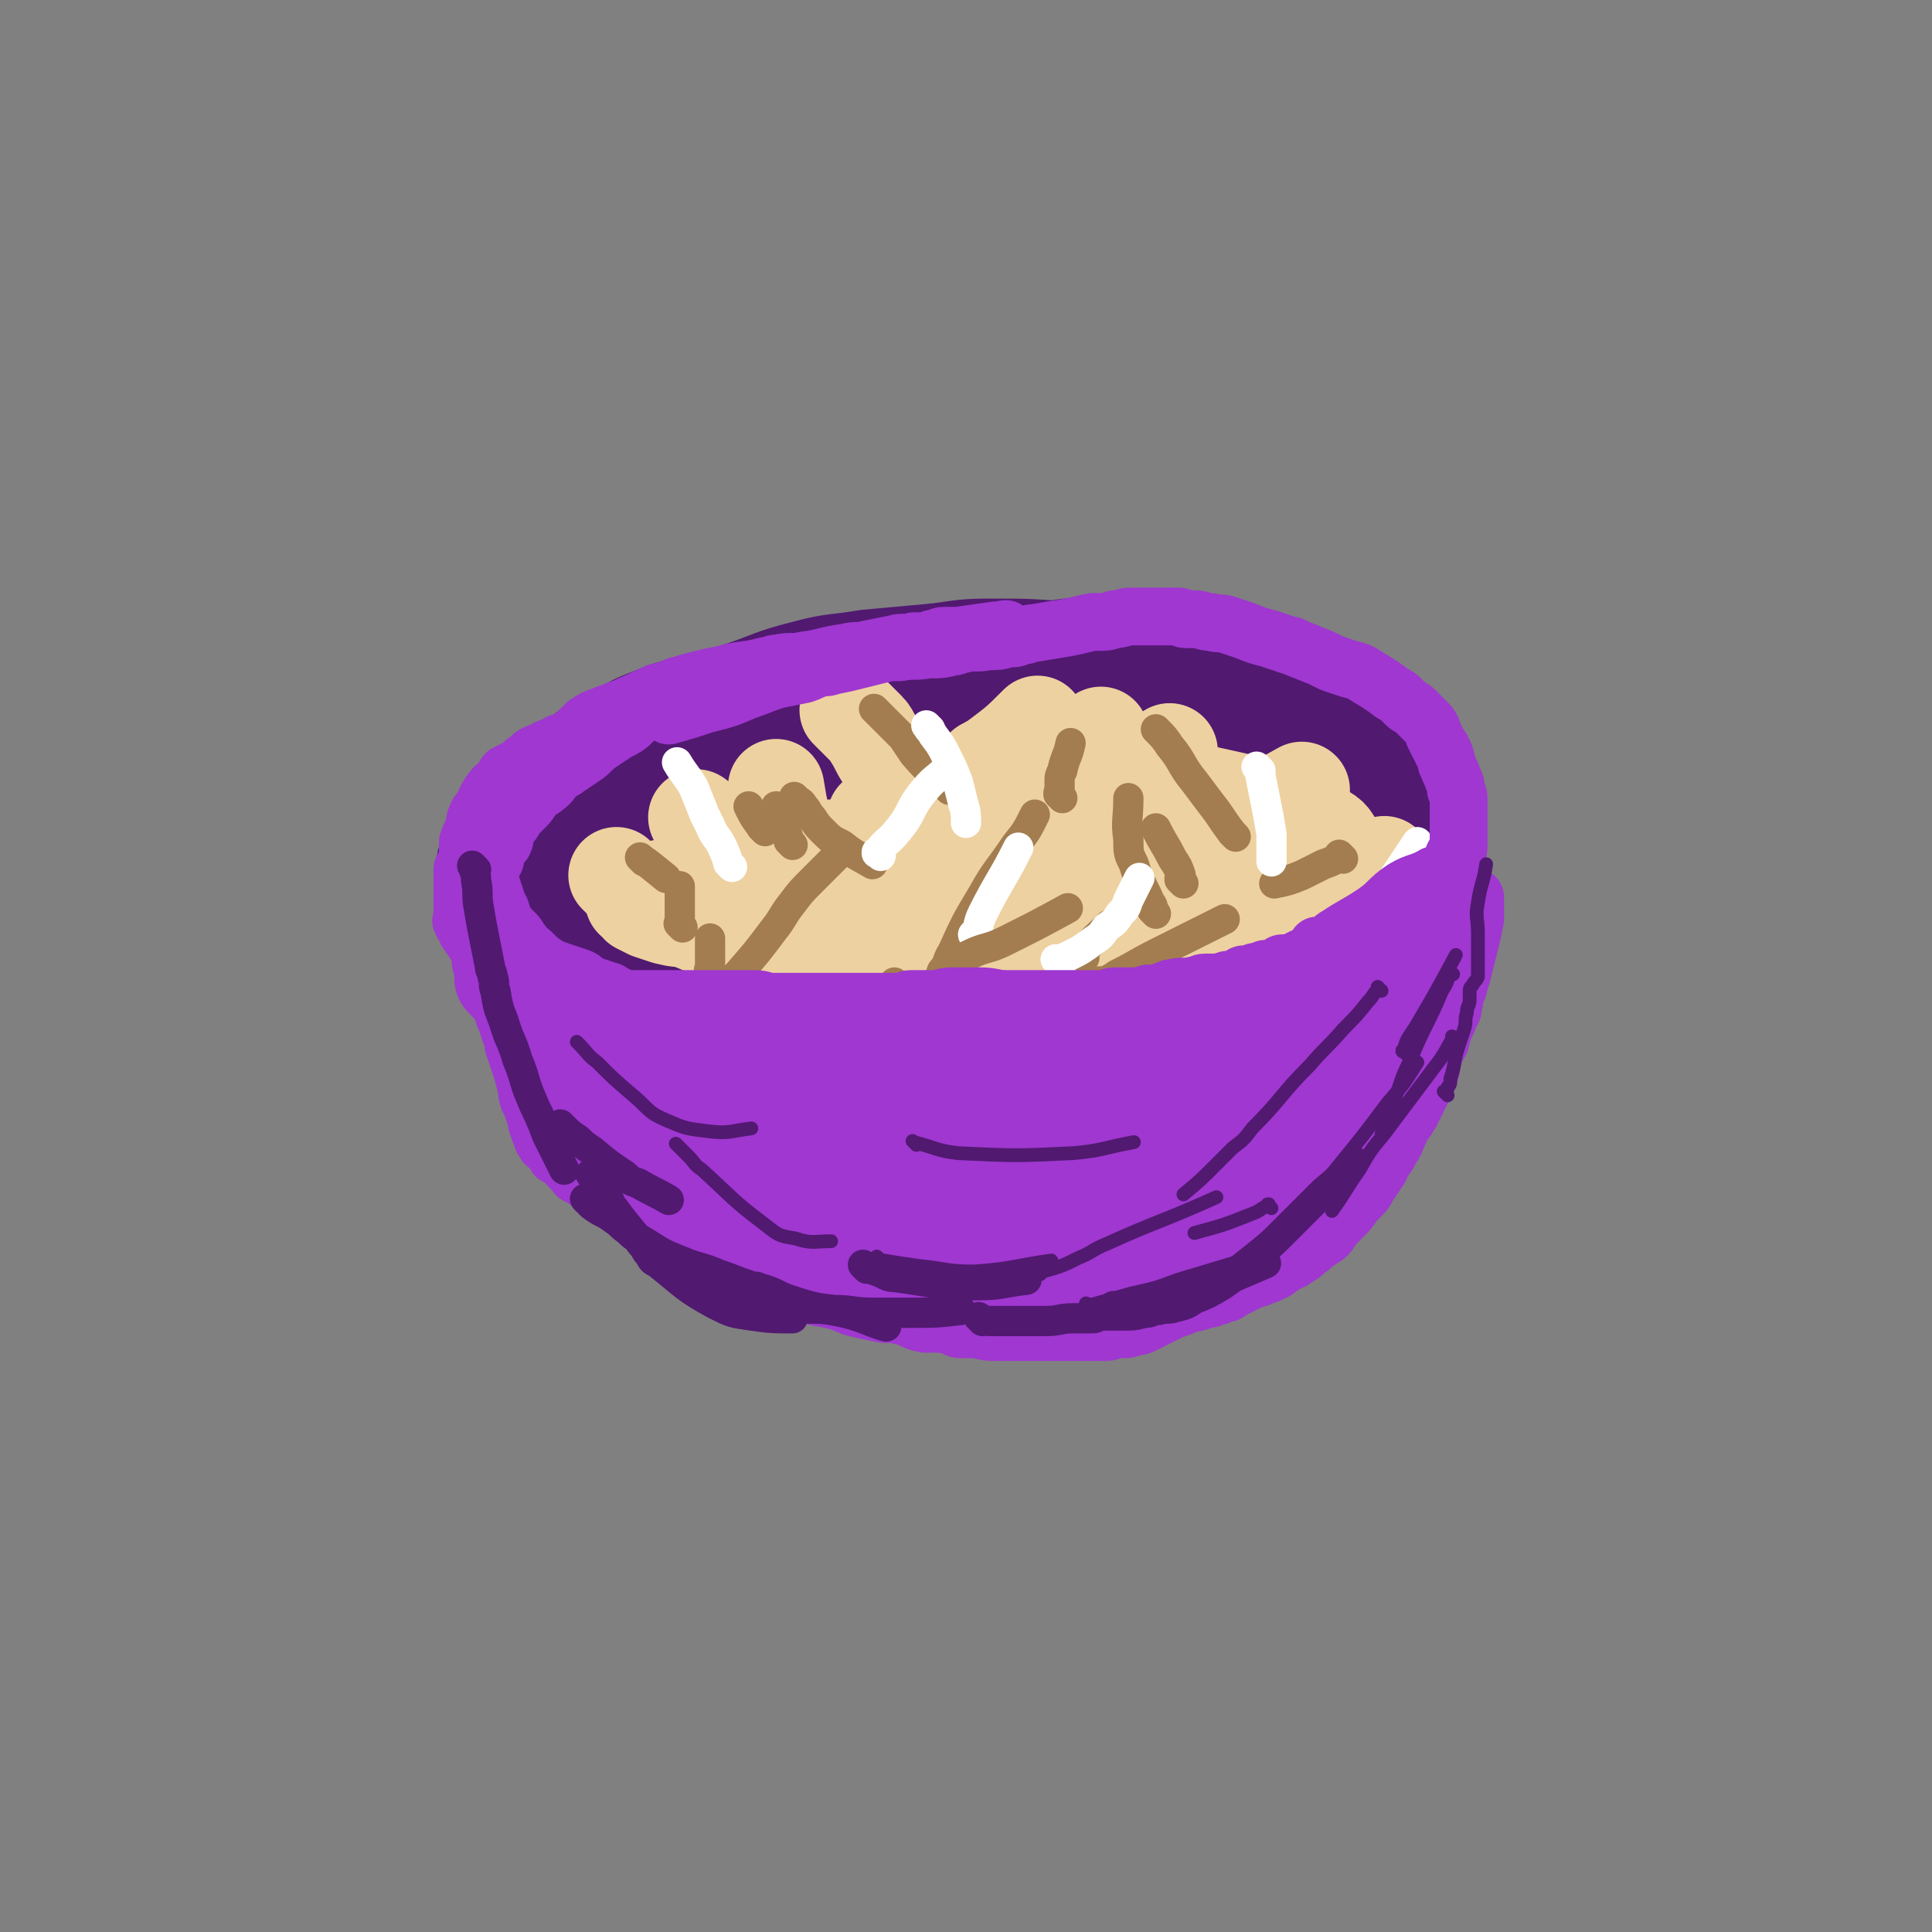 <svg viewBox='0 0 702 702' version='1.1' xmlns='http://www.w3.org/2000/svg' xmlns:xlink='http://www.w3.org/1999/xlink'><rect x="0" y="0" width="702" height="702" fill="#808080" stroke="none"/><g fill='none' stroke='#511970' stroke-width='35' stroke-linecap='round' stroke-linejoin='round'><path d='M421,235c-1,-1 -1,-1 -1,-1 -1,-1 0,0 0,0 0,0 0,0 0,0 0,0 0,0 0,0 -1,-1 0,0 0,0 -1,0 -1,0 -2,0 -5,0 -5,0 -11,0 -4,0 -5,0 -9,0 -14,1 -14,2 -28,3 -9,1 -9,1 -19,2 -9,1 -9,1 -19,2 -9,1 -10,1 -19,2 -11,1 -11,1 -21,3 -9,2 -9,2 -18,4 -9,2 -9,2 -17,4 -8,2 -8,2 -15,4 -5,2 -5,2 -10,4 -4,2 -4,2 -7,4 -2,1 -1,1 -3,2 -1,1 -2,0 -3,1 -3,1 -3,1 -5,3 -2,1 -2,2 -4,3 -1,1 -2,1 -3,2 -1,1 -1,1 -2,2 -1,2 -2,1 -3,3 -1,2 -1,2 -1,4 0,2 0,2 0,4 0,2 0,2 1,4 1,3 1,3 3,5 3,4 3,4 7,7 5,3 5,3 11,5 6,3 6,3 13,5 8,2 8,1 16,3 5,1 4,1 9,2 3,1 3,1 7,1 9,1 9,1 19,2 12,1 12,1 24,2 11,0 12,0 23,0 10,0 10,0 19,0 9,0 9,0 17,0 7,0 6,-1 13,-1 7,-1 8,0 15,-1 6,0 6,0 11,-1 7,-1 7,-2 14,-4 8,-2 8,-2 16,-5 7,-3 7,-3 14,-6 4,-2 4,-2 8,-4 2,-1 2,-1 4,-3 3,-2 2,-2 5,-4 1,-1 2,-1 3,-2 2,-2 3,-2 4,-5 2,-5 2,-5 3,-10 0,-3 0,-4 -1,-7 -2,-4 -2,-5 -6,-8 -6,-5 -7,-5 -14,-9 -12,-5 -12,-5 -24,-9 -12,-4 -12,-4 -24,-7 -12,-3 -12,-3 -24,-4 -14,-1 -14,-1 -28,-1 -11,0 -11,1 -22,2 -11,1 -11,1 -22,2 -12,2 -12,1 -23,4 -12,3 -12,4 -24,8 -13,5 -13,5 -25,10 -8,4 -8,4 -16,8 -5,3 -5,2 -10,5 -3,1 -2,2 -5,3 -3,2 -3,1 -6,3 -3,2 -3,2 -6,4 -1,1 -1,1 -2,2 0,1 -1,0 -1,1 -1,1 -1,1 -1,3 0,2 -1,3 0,5 1,4 1,4 3,7 5,6 5,6 11,10 9,6 9,7 19,10 16,5 16,4 33,7 20,3 20,2 40,4 6,0 7,0 13,0 8,0 8,0 16,1 12,1 11,1 23,2 9,1 9,0 18,1 8,0 7,1 15,1 8,0 8,0 16,0 7,0 7,0 14,0 11,-1 11,-1 21,-2 9,-1 8,-2 17,-3 3,-1 4,0 7,-1 3,-1 3,-2 6,-3 6,-3 7,-2 13,-5 4,-2 4,-2 8,-4 3,-2 4,-2 6,-4 2,-2 2,-2 2,-4 0,-1 0,-1 -1,-1 -6,-5 -6,-7 -13,-10 -15,-7 -16,-6 -32,-10 -10,-3 -10,-2 -21,-4 -10,-1 -10,-2 -20,-2 -17,-1 -17,0 -34,0 -18,1 -18,1 -36,2 -18,1 -18,0 -35,2 -6,0 -5,1 -11,2 -5,1 -5,1 -11,2 -5,1 -5,0 -10,1 -4,1 -3,1 -7,2 -5,2 -6,1 -11,3 -3,1 -3,2 -6,4 -2,2 -2,2 -4,4 -1,2 -1,2 -2,4 -1,2 -1,3 -1,5 0,2 1,2 1,4 2,6 1,6 3,12 1,3 2,3 4,6 6,6 5,8 12,12 9,5 10,5 20,7 14,3 14,3 28,3 15,0 15,0 30,-2 12,-2 12,-2 23,-5 11,-3 10,-4 21,-7 5,-2 6,-1 11,-3 5,-2 5,-2 9,-4 9,-4 9,-4 17,-8 8,-4 8,-4 15,-9 4,-2 4,-2 7,-5 3,-2 2,-2 5,-4 2,-2 2,-1 4,-3 2,-1 2,-1 3,-3 0,0 0,-1 0,-1 -1,-2 0,-2 -2,-4 -2,-2 -2,-2 -5,-3 -4,-2 -4,-3 -8,-4 -15,-4 -15,-4 -30,-7 -8,-2 -8,-1 -17,-2 -8,-1 -8,-2 -17,-2 -17,-1 -17,0 -35,0 -7,0 -7,0 -14,0 -8,0 -8,0 -17,0 -5,0 -6,0 -11,0 -14,1 -14,1 -28,2 -4,0 -4,1 -8,1 -4,1 -4,0 -8,1 -7,2 -7,2 -13,6 -3,2 -2,3 -5,5 -2,3 -3,2 -5,5 -4,5 -4,5 -8,11 -1,2 -1,2 -2,4 -1,2 -1,2 -2,5 -1,6 -2,6 -2,12 0,5 -1,6 2,10 3,4 4,5 9,6 12,3 13,4 25,3 23,-1 23,-2 46,-6 18,-3 18,-4 35,-8 7,-2 7,-2 13,-4 5,-1 5,-1 9,-3 6,-2 6,-2 12,-4 6,-2 6,-2 11,-5 10,-5 10,-5 20,-10 8,-4 8,-4 15,-8 3,-1 2,-2 5,-3 7,-3 7,-3 14,-6 3,-1 4,-1 7,-2 3,-1 2,-2 5,-3 2,-1 2,0 4,-1 2,-1 2,-1 4,-2 0,0 1,0 1,0 -4,-2 -5,-2 -10,-4 -14,-5 -14,-5 -29,-9 -15,-4 -15,-3 -30,-6 -12,-2 -12,-1 -24,-3 -12,-1 -12,-2 -24,-3 -14,-1 -14,-1 -28,-1 -5,0 -5,0 -11,0 -5,0 -6,0 -11,0 -8,1 -8,1 -15,2 -9,2 -9,2 -18,4 -8,2 -8,2 -16,5 -3,1 -3,1 -5,2 -5,3 -5,2 -9,6 -3,3 -3,3 -5,7 -2,3 -2,3 -4,7 -1,2 -1,3 -1,5 1,3 1,4 3,5 9,4 9,4 19,6 19,3 19,2 39,3 11,1 11,0 22,0 8,0 8,0 16,-1 12,-1 12,-1 23,-3 10,-2 10,-2 19,-4 5,-1 4,-1 9,-2 3,-1 4,0 7,-1 8,-2 8,-2 15,-5 4,-1 4,-1 8,-3 3,-1 3,-2 6,-3 5,-2 6,-2 11,-4 5,-2 4,-3 9,-5 4,-2 4,-2 8,-4 2,-1 2,-1 4,-2 0,0 1,0 1,0 -1,0 -2,-1 -4,-1 -9,-2 -9,-1 -18,-3 -8,-1 -8,-1 -15,-3 -17,-3 -16,-4 -33,-7 -7,-1 -7,-1 -14,-2 -8,-1 -8,-2 -16,-3 -4,-1 -4,-1 -8,-1 -4,-1 -4,0 -9,-1 -4,0 -4,-1 -9,-1 -11,0 -12,-1 -23,0 -5,0 -5,1 -10,2 -14,3 -14,2 -28,6 -5,1 -5,2 -10,4 -4,2 -4,2 -8,4 -3,1 -3,1 -6,2 -2,1 -2,1 -4,2 -2,1 -2,0 -4,1 -3,1 -3,2 -6,3 -3,1 -3,1 -6,2 -3,1 -3,1 -5,3 -2,1 -2,2 -4,3 -2,1 -2,1 -4,2 -2,1 -2,1 -4,3 -2,2 -2,2 -3,4 -1,1 0,2 -1,3 0,1 0,1 -1,2 -1,2 -1,2 -2,4 -1,2 -1,2 -2,5 -1,1 -1,1 -1,3 0,1 0,1 0,2 0,1 0,1 0,2 0,1 0,1 0,1 0,1 0,1 0,1 0,2 0,2 1,3 0,1 1,0 1,1 1,1 0,1 1,2 1,2 1,2 2,3 1,1 1,1 2,2 0,0 0,1 0,1 2,2 2,2 4,3 1,1 1,1 3,2 2,2 2,2 5,3 3,2 3,2 7,4 4,2 4,2 8,3 1,1 2,1 3,1 5,2 4,2 9,3 3,1 3,0 6,1 2,0 1,1 3,1 5,1 5,1 10,2 4,1 4,1 9,1 2,0 3,0 5,0 3,0 3,1 6,1 3,1 3,1 7,1 2,0 3,0 5,0 2,0 2,0 3,0 3,0 3,0 5,0 8,0 8,0 16,0 6,0 6,0 11,0 5,0 5,-1 10,-1 4,0 5,0 9,0 4,0 4,0 8,-1 4,0 4,-1 8,-1 4,0 5,0 9,0 4,0 4,-1 8,-1 3,0 3,0 6,0 2,0 2,0 4,0 2,0 2,0 3,0 4,0 4,0 7,-1 4,0 3,-1 7,-1 3,0 4,0 7,0 4,0 4,0 7,-1 3,0 3,-1 6,-1 3,0 3,0 6,0 3,0 3,0 6,-1 4,-1 3,-1 7,-2 1,0 2,0 3,0 7,-1 7,-1 13,-2 3,0 3,0 5,-1 4,-1 3,-1 7,-2 3,-1 3,0 6,-1 3,0 3,0 6,-1 3,0 3,0 6,-1 4,-1 3,-1 7,-2 2,-1 3,0 5,-1 3,0 2,-1 5,-1 1,0 1,0 2,0 3,-1 3,-2 6,-3 1,0 1,0 2,0 1,0 1,0 2,-1 2,-1 2,-1 4,-2 1,-1 1,-1 2,-2 1,-1 1,0 2,-1 1,-1 1,-2 2,-3 1,-2 2,-1 3,-3 1,-1 1,-1 1,-2 1,-1 0,-1 1,-2 1,-2 2,-2 3,-4 1,-2 1,-2 1,-4 1,-2 1,-2 1,-4 0,-3 0,-3 0,-6 0,-1 0,-1 0,-3 0,-2 0,-2 0,-4 -1,-3 -1,-3 -2,-6 0,-2 1,-2 0,-4 -1,-3 -2,-3 -3,-6 -1,-1 0,-2 -1,-3 -1,-2 -1,-1 -2,-3 -1,-1 -1,-2 -2,-3 -2,-3 -2,-3 -5,-5 -2,-2 -2,-2 -5,-4 -1,-1 -1,-1 -3,-2 -6,-3 -6,-4 -13,-6 -6,-2 -6,-2 -12,-3 -9,-1 -9,-1 -18,-2 -12,-1 -12,-2 -24,-2 -10,0 -10,1 -21,1 -4,0 -4,0 -8,0 -5,0 -5,0 -9,1 -4,0 -4,0 -8,1 -6,1 -6,1 -11,3 -9,3 -9,4 -18,7 '/><path d='M478,296c-1,-1 -1,-1 -1,-1 -1,-1 0,0 0,0 0,0 0,0 0,0 0,0 0,0 0,0 -1,-1 0,0 0,0 0,0 0,0 0,0 0,0 0,0 0,0 -1,-1 0,0 0,0 0,0 0,0 0,0 -1,-1 -1,-1 -3,-2 -5,-3 -5,-3 -11,-5 -8,-2 -8,-2 -16,-3 -6,0 -6,0 -12,1 -4,0 -3,1 -7,1 0,0 0,0 0,0 1,1 0,1 1,1 9,3 9,4 19,6 8,2 8,1 16,2 4,0 5,0 9,0 3,0 3,0 6,0 1,0 2,0 2,0 0,0 -1,0 -2,0 '/><path d='M493,285c-1,-1 -1,-1 -1,-1 -1,-1 0,0 0,0 0,0 0,0 0,0 0,0 0,0 0,0 -1,-1 0,0 0,0 0,0 0,0 0,0 0,0 0,0 0,0 -1,-1 0,0 0,0 0,0 0,0 0,0 0,0 -1,-1 0,0 3,2 4,3 8,7 '/></g>
<g fill='none' stroke='#EED1A0' stroke-width='35' stroke-linecap='round' stroke-linejoin='round'><path d='M401,338c-1,-1 -1,-1 -1,-1 -1,-1 0,0 0,0 0,0 0,0 0,0 0,0 0,0 0,0 -1,-1 0,0 0,0 0,0 0,0 0,0 0,0 -1,0 0,0 3,-4 5,-4 9,-8 6,-6 6,-6 11,-12 2,-2 2,-3 4,-5 1,-1 1,0 2,-1 4,-3 4,-3 7,-7 '/><path d='M388,334c-1,-1 -1,-1 -1,-1 -1,-1 0,0 0,0 0,0 0,0 0,0 0,0 0,0 0,0 -1,-1 0,0 0,0 0,0 0,0 0,0 0,0 0,0 0,0 -1,-1 0,-1 0,-2 -1,-3 -1,-4 -2,-7 -1,-4 -2,-4 -3,-8 -1,-3 -1,-3 -2,-6 0,-1 0,-1 -1,-2 -1,-2 -1,-2 -2,-4 -1,-5 -1,-5 -2,-10 '/><path d='M351,350c-1,-1 -1,-1 -1,-1 -1,-1 0,0 0,0 0,0 0,0 0,0 0,0 0,0 0,0 -1,-1 0,0 0,0 0,0 0,0 0,0 0,-1 0,-1 0,-2 2,-9 3,-8 5,-17 '/><path d='M328,286c-1,-1 -1,-1 -1,-1 -1,-1 0,0 0,0 0,0 0,0 0,0 0,0 0,0 0,0 -1,-1 0,0 0,0 0,-1 0,-1 -1,-2 -1,-2 -1,-2 -2,-4 -1,-2 -2,-2 -3,-4 -2,-3 -2,-4 -4,-7 -1,-2 -1,-2 -3,-4 -3,-3 -3,-3 -6,-6 '/><path d='M397,289c-1,-1 -1,-1 -1,-1 -1,-1 0,0 0,0 0,0 0,0 0,0 0,0 0,0 0,0 -1,-1 0,0 0,0 1,-1 1,-1 1,-2 1,-3 1,-3 1,-6 1,-6 1,-6 2,-13 '/><path d='M338,319c-1,-1 -1,-1 -1,-1 -1,-1 0,0 0,0 0,0 0,0 0,0 0,0 0,0 0,0 -1,-1 0,0 0,0 0,0 0,0 0,0 -1,-1 -2,-1 -3,-3 -8,-9 -8,-9 -16,-18 '/><path d='M358,336c-1,-1 -1,-1 -1,-1 -1,-1 0,0 0,0 0,0 0,0 0,0 -3,-1 -3,-1 -7,-2 -6,-1 -6,-1 -13,-2 -4,-1 -4,-1 -9,-1 -8,-1 -8,0 -17,-1 '/><path d='M319,341c-1,-1 -1,-1 -1,-1 -1,-1 0,0 0,0 0,0 0,0 0,0 0,0 0,0 0,0 -3,-1 -3,-1 -5,-2 -7,-2 -7,-2 -13,-5 -6,-3 -6,-3 -12,-7 '/><path d='M315,345c-1,-1 -1,-1 -1,-1 -1,-1 0,0 0,0 0,0 0,0 0,0 0,0 0,0 0,0 -1,-1 0,0 0,0 0,0 0,0 0,0 0,0 0,0 0,0 -5,-4 -5,-4 -9,-7 '/><path d='M297,331c-1,-1 -1,-1 -1,-1 -1,-1 0,0 0,0 0,0 0,0 0,0 0,0 -1,0 0,0 0,-1 0,-1 1,-2 1,-1 1,-1 1,-2 1,-1 1,-1 1,-3 1,-3 1,-3 1,-6 0,-2 0,-2 -1,-3 -2,-2 -2,-2 -5,-3 -5,-2 -5,-2 -10,-3 -3,-1 -3,-1 -6,-1 -3,0 -2,1 -5,1 -4,1 -4,0 -8,1 -2,0 -2,0 -3,1 -4,1 -4,1 -7,3 0,0 0,1 0,1 0,1 -1,1 -1,2 0,0 0,1 0,1 0,1 0,1 1,1 5,1 5,1 11,2 11,1 11,2 22,2 12,0 13,0 25,-1 6,0 6,0 12,-1 4,-1 3,-1 7,-2 3,-1 4,0 7,-1 2,-1 2,-1 4,-2 0,0 1,0 1,0 -4,0 -5,-1 -10,-1 -13,1 -13,1 -25,3 -7,1 -7,1 -13,2 -6,1 -5,2 -11,3 -4,1 -5,1 -9,2 -8,2 -8,3 -16,5 -3,1 -4,1 -7,2 -2,1 -5,1 -4,2 3,1 5,1 11,2 9,1 9,1 18,1 13,0 13,1 26,0 10,0 10,-1 20,-2 5,-1 5,-1 10,-2 6,-2 6,-2 12,-4 4,-2 4,-2 7,-4 1,-1 1,-1 2,-2 1,-2 1,-2 1,-4 0,-2 -1,-2 -2,-3 -4,-3 -4,-3 -9,-4 -9,-3 -9,-3 -18,-4 -12,-1 -12,0 -24,1 -5,0 -5,0 -10,1 -5,1 -4,1 -9,2 -9,2 -9,2 -18,4 -2,1 -2,1 -5,1 -2,1 -3,0 -5,1 -2,1 -2,1 -4,2 -3,1 -3,1 -6,2 -1,1 -1,1 -3,1 -2,1 -2,0 -4,1 -2,1 -2,1 -4,2 -2,1 -2,1 -4,2 0,0 -1,0 -1,0 0,0 1,0 1,0 1,1 0,1 1,2 2,1 2,1 4,2 3,1 3,1 6,2 4,1 5,1 9,1 5,1 4,1 9,1 12,1 12,1 24,2 6,0 7,0 13,0 7,0 7,0 13,0 6,0 6,0 11,0 6,0 5,-1 11,-1 5,0 6,0 11,0 6,0 6,0 11,0 6,0 5,-1 11,-1 8,-1 8,0 16,-1 8,0 8,0 16,-1 4,0 4,0 7,-1 3,0 3,-1 6,-1 4,-1 4,0 8,-1 4,-1 3,-1 7,-2 2,-1 2,0 4,-1 2,0 1,-1 3,-1 2,-1 2,-1 4,-1 0,0 1,0 1,0 -2,0 -3,0 -5,0 -8,0 -8,-1 -16,-1 -7,0 -7,0 -14,0 -17,1 -17,1 -34,3 -4,0 -4,1 -8,2 -4,1 -4,0 -8,1 -7,1 -7,1 -13,2 -2,0 -2,1 -4,1 -3,1 -3,1 -6,1 -1,0 -2,0 -2,0 1,0 3,0 5,1 4,1 4,1 8,2 5,1 5,1 11,1 11,1 11,1 22,1 9,0 10,0 19,0 9,0 9,0 17,0 7,0 7,0 14,-1 9,-1 9,-1 18,-2 4,0 4,0 8,-1 4,0 4,0 7,-1 4,-1 4,-1 7,-3 5,-2 5,-2 9,-4 4,-3 5,-3 8,-6 3,-3 2,-3 4,-6 1,-1 1,-1 1,-2 1,-1 1,-1 1,-2 0,-1 1,-1 0,-2 -2,-4 -2,-5 -6,-7 -5,-4 -6,-3 -12,-5 -7,-3 -7,-3 -14,-5 -9,-2 -9,-2 -18,-4 -5,-1 -5,-1 -11,-1 -7,-1 -7,-1 -14,-1 -14,0 -14,-1 -28,0 -12,1 -12,1 -23,3 -10,2 -10,1 -19,4 -7,2 -7,4 -14,7 -3,2 -4,1 -7,3 -3,1 -3,1 -5,3 -5,3 -4,3 -9,6 -3,2 -4,2 -7,4 -2,1 -2,1 -4,3 -1,0 -2,1 -1,1 5,2 6,2 12,4 4,1 4,1 8,2 3,1 3,1 7,1 7,1 7,1 14,1 8,0 8,0 16,0 4,0 4,1 7,0 6,-1 6,-1 12,-3 '/><path d='M455,313c-1,-1 -1,-1 -1,-1 -1,-1 0,0 0,0 0,0 0,0 0,0 0,0 0,0 0,0 -1,-1 0,0 0,0 0,0 0,0 0,0 -3,-1 -3,-2 -6,-2 -23,-3 -23,-3 -46,-4 -7,0 -7,1 -14,2 -6,1 -6,1 -12,3 -7,2 -7,2 -14,5 -5,2 -5,2 -10,4 -4,1 -3,2 -7,3 '/><path d='M285,328c-1,-1 -1,-1 -1,-1 -1,-1 0,0 0,0 0,0 0,0 0,0 0,0 0,0 0,0 -1,-1 0,0 0,0 -1,-1 -1,-2 -2,-3 -7,-7 -7,-6 -14,-13 -3,-2 -3,-2 -5,-5 -1,-1 -1,-2 -2,-3 -4,-3 -4,-3 -8,-6 '/><path d='M262,340c-1,-1 -1,-1 -1,-1 -1,-1 0,0 0,0 0,0 0,0 0,0 0,0 0,0 0,0 -7,-3 -7,-3 -14,-6 -6,-3 -6,-3 -11,-6 -3,-2 -2,-2 -5,-4 -1,-1 -2,-1 -3,-2 -2,-1 -2,-1 -4,-3 '/><path d='M303,336c-1,-1 -1,-1 -1,-1 -1,-1 0,0 0,0 0,0 0,0 0,0 0,0 0,0 0,0 -1,-1 0,0 0,0 -3,-4 -3,-5 -6,-10 -3,-5 -3,-5 -6,-11 -1,-2 -1,-2 -2,-4 -1,-2 -1,-2 -2,-5 -1,-4 -1,-4 -2,-8 -1,-5 -1,-5 -2,-11 '/><path d='M315,311c-1,-1 -1,-1 -1,-1 -1,-1 0,0 0,0 0,0 0,0 0,0 0,0 0,0 0,0 -1,-1 0,0 0,0 0,0 0,0 0,0 0,0 0,0 0,0 '/><path d='M366,300c-1,-1 -1,-1 -1,-1 -1,-1 0,0 0,0 0,0 0,0 0,0 0,0 0,0 0,0 -1,-1 0,0 0,0 4,-4 4,-4 8,-8 5,-5 5,-5 10,-10 '/><path d='M359,280c-1,-1 -1,-1 -1,-1 -1,-1 0,0 0,0 0,0 0,0 0,0 0,0 0,0 0,0 -1,-1 0,0 0,0 0,0 0,0 0,0 0,0 -1,0 0,0 1,-2 2,-1 4,-3 8,-6 8,-6 15,-13 '/><path d='M432,309c-1,-1 -1,-1 -1,-1 -1,-1 0,0 0,0 0,0 0,0 0,0 0,0 -1,0 0,0 3,-2 4,-2 8,-4 4,-1 4,-1 7,-3 4,-2 4,-2 8,-4 10,-5 10,-5 19,-10 '/><path d='M477,329c-1,-1 -1,-1 -1,-1 -1,-1 0,0 0,0 0,0 0,0 0,0 0,0 0,0 0,0 -1,-1 0,0 0,0 0,0 0,0 0,0 0,0 0,0 0,0 -1,-1 0,0 0,0 0,0 0,0 0,0 4,-2 4,-2 8,-4 10,-5 10,-5 19,-10 '/><path d='M413,290c-1,-1 -1,-1 -1,-1 -1,-1 0,0 0,0 0,0 0,0 0,0 0,0 0,0 0,0 -1,-1 0,0 0,0 0,0 0,0 0,0 1,-1 1,-1 2,-2 2,-2 1,-2 3,-4 4,-5 4,-5 8,-10 '/></g>
<g fill='none' stroke='#A37D4F' stroke-width='11' stroke-linecap='round' stroke-linejoin='round'><path d='M319,259c-1,-1 -1,-1 -1,-1 -1,-1 0,0 0,0 0,0 0,0 0,0 0,0 0,0 0,0 -1,-1 0,0 0,0 0,0 0,0 0,0 0,0 0,0 0,0 -1,-1 0,0 0,0 1,1 1,1 2,2 4,4 4,4 8,8 2,3 2,3 4,6 6,7 7,7 13,13 '/><path d='M290,291c-1,-1 -1,-1 -1,-1 -1,-1 0,0 0,0 0,0 0,0 0,0 0,0 0,0 0,0 -1,-1 0,0 0,0 2,2 2,1 3,3 2,2 1,2 3,4 2,3 2,3 4,5 3,3 3,3 7,5 5,4 6,4 11,7 '/><path d='M234,313c-1,-1 -1,-1 -1,-1 -1,-1 0,0 0,0 0,0 0,0 0,0 0,0 0,0 0,0 -1,-1 0,0 0,0 0,0 0,0 0,0 0,0 -1,-1 0,0 3,2 4,3 9,7 '/><path d='M264,362c-1,-1 -1,-1 -1,-1 -1,-1 0,0 0,0 0,0 0,0 0,0 0,0 -1,0 0,0 1,-4 2,-4 5,-7 7,-8 7,-8 13,-16 4,-5 3,-5 7,-10 3,-4 3,-4 7,-8 6,-6 6,-6 12,-12 '/><path d='M343,356c-1,-1 -1,-1 -1,-1 -1,-1 0,0 0,0 0,0 0,0 0,0 0,0 -1,0 0,0 0,-2 0,-2 1,-3 2,-3 1,-3 3,-6 5,-11 5,-11 11,-21 5,-9 6,-9 12,-18 4,-5 4,-5 7,-11 '/><path d='M430,321c-1,-1 -1,-1 -1,-1 -1,-1 0,0 0,0 0,0 0,0 0,0 0,0 0,0 0,0 -1,-1 0,-1 0,-2 -1,-3 -1,-3 -3,-6 -3,-6 -3,-5 -6,-11 '/><path d='M449,304c-1,-1 -1,-1 -1,-1 -1,-1 0,0 0,0 0,0 0,0 0,0 0,0 0,0 0,0 -1,-1 0,0 0,0 0,0 0,0 0,0 -4,-5 -4,-6 -8,-11 -3,-4 -3,-4 -6,-8 -5,-6 -4,-7 -9,-13 -2,-3 -2,-3 -5,-6 '/><path d='M488,312c-1,-1 -1,-1 -1,-1 -1,-1 0,0 0,0 0,0 0,0 0,0 0,0 0,0 0,0 -1,-1 0,0 0,0 0,0 0,0 0,0 -3,2 -3,2 -6,3 -4,2 -4,2 -8,4 -5,2 -5,2 -10,3 '/><path d='M420,332c-1,-1 -1,-1 -1,-1 -1,-1 0,0 0,0 0,0 0,0 0,0 0,0 0,0 0,0 -1,-1 0,0 0,0 0,0 0,0 0,0 0,-1 0,-2 -1,-3 -3,-7 -4,-7 -6,-14 -2,-4 -2,-4 -2,-9 -1,-7 0,-7 0,-15 '/><path d='M386,290c-1,-1 -1,-1 -1,-1 -1,-1 0,0 0,0 0,0 0,0 0,0 0,0 0,0 0,0 -1,-1 0,-1 0,-2 0,-1 0,-2 0,-3 0,-2 0,-2 1,-4 1,-5 2,-5 3,-10 '/><path d='M394,348c-1,-1 -1,-1 -1,-1 -1,-1 0,0 0,0 0,0 0,0 0,0 0,0 0,0 0,0 -1,-1 0,0 0,0 0,0 0,0 0,0 0,0 -1,0 0,0 4,-6 5,-6 10,-11 '/><path d='M248,337c-1,-1 -1,-1 -1,-1 -1,-1 0,0 0,0 0,0 0,0 0,0 0,0 0,0 0,0 -1,-1 0,0 0,0 0,0 0,0 0,0 0,0 0,0 0,0 -1,-1 0,0 0,0 0,-6 0,-7 0,-14 '/><path d='M288,307c-1,-1 -1,-1 -1,-1 -1,-1 0,0 0,0 0,0 0,0 0,0 0,0 0,0 0,0 -1,-1 0,0 0,0 -2,-6 -2,-6 -5,-13 '/><path d='M278,302c-1,-1 -1,-1 -1,-1 -1,-1 0,0 0,0 0,0 0,0 0,0 0,0 0,0 0,0 -1,-1 0,0 0,0 0,0 0,0 0,0 0,0 0,0 0,0 -1,-1 0,0 0,0 0,0 0,0 0,0 0,0 0,0 0,0 -3,-4 -3,-4 -5,-8 '/></g>
<g fill='none' stroke='#FFFFFF' stroke-width='11' stroke-linecap='round' stroke-linejoin='round'><path d='M266,315c-1,-1 -1,-1 -1,-1 -1,-1 0,0 0,0 0,0 0,0 0,0 0,0 0,0 0,0 -1,-1 0,0 0,0 0,0 0,0 0,0 -1,-2 -1,-3 -2,-5 -2,-5 -3,-4 -5,-9 -1,-2 -1,-2 -2,-4 -2,-5 -2,-5 -4,-10 -3,-5 -3,-4 -6,-9 '/><path d='M320,311c-1,-1 -1,-1 -1,-1 -1,-1 0,0 0,0 0,0 0,0 0,0 0,0 0,0 0,0 -1,-1 0,0 0,0 0,0 0,0 0,0 0,0 -1,0 0,0 2,-4 4,-4 7,-8 6,-7 4,-8 10,-15 4,-5 5,-4 9,-9 '/><path d='M338,265c-1,-1 -1,-1 -1,-1 -1,-1 0,0 0,0 0,0 0,0 0,0 0,0 0,0 0,0 -1,-1 0,0 0,0 0,0 0,0 0,0 0,0 0,0 0,0 -1,-1 0,0 0,0 0,0 0,0 0,0 0,0 0,0 0,0 -1,-1 0,0 0,0 0,0 0,0 0,0 1,2 1,1 2,3 3,4 3,4 5,8 2,4 2,4 4,9 1,4 1,4 2,8 1,3 1,4 1,7 '/><path d='M385,350c-1,-1 -1,-1 -1,-1 -1,-1 0,0 0,0 0,0 0,0 0,0 0,0 0,0 0,0 -1,-1 0,0 0,0 0,0 0,0 0,0 3,-1 3,-1 5,-2 4,-2 4,-2 8,-5 3,-2 3,-2 5,-5 3,-2 3,-2 5,-5 2,-2 2,-2 3,-5 2,-4 2,-4 4,-8 '/><path d='M355,341c-1,-1 -1,-1 -1,-1 -1,-1 0,0 0,0 0,0 0,0 0,0 0,0 0,0 0,0 -1,-1 0,0 0,0 0,0 0,0 0,0 0,0 0,0 0,0 -1,-1 0,0 0,0 2,-3 1,-4 3,-8 6,-12 7,-12 13,-24 '/><path d='M458,280c-1,-1 -1,-1 -1,-1 -1,-1 0,0 0,0 0,0 0,0 0,0 0,0 0,0 0,0 -1,-1 0,0 0,0 1,1 1,1 1,3 1,5 1,5 2,10 1,5 1,5 2,11 0,5 0,5 0,10 '/><path d='M495,338c-1,-1 -1,-1 -1,-1 -1,-1 0,0 0,0 0,0 0,0 0,0 0,0 0,0 0,0 -1,-1 0,0 0,0 1,-1 1,-1 2,-2 4,-5 3,-6 7,-11 6,-9 6,-9 12,-18 '/></g>
<g fill='none' stroke='#A37D4F' stroke-width='11' stroke-linecap='round' stroke-linejoin='round'><path d='M259,354c-1,-1 -1,-1 -1,-1 -1,-1 0,0 0,0 0,0 0,0 0,0 0,0 0,0 0,0 -1,-1 0,0 0,0 0,0 0,0 0,0 0,0 0,0 0,0 -1,-1 0,0 0,0 0,0 0,0 0,0 0,0 0,0 0,0 -1,-1 0,0 0,0 0,0 0,0 0,0 0,-1 0,-1 0,-2 0,-5 0,-5 0,-10 '/><path d='M320,374c-1,-1 -1,-1 -1,-1 -1,-1 0,0 0,0 0,0 0,0 0,0 0,0 0,0 0,0 -1,-1 0,0 0,0 0,0 0,0 0,0 0,0 0,-1 0,-1 3,-8 3,-7 6,-15 '/><path d='M349,350c-1,-1 -1,-1 -1,-1 -1,-1 0,0 0,0 0,0 0,0 0,0 0,0 0,0 0,0 -1,-1 0,0 0,0 2,-1 2,-1 4,-2 6,-3 7,-2 13,-5 12,-6 12,-6 23,-12 '/><path d='M401,358c-1,-1 -1,-1 -1,-1 -1,-1 0,0 0,0 0,0 0,0 0,0 0,0 0,0 0,0 -1,-1 0,0 0,0 3,-1 3,-1 6,-3 8,-4 7,-4 15,-8 12,-6 12,-6 24,-12 '/><path d='M467,349c-1,-1 -1,-1 -1,-1 -1,-1 0,0 0,0 0,0 0,0 0,0 0,0 0,0 0,0 '/></g>
<g fill='none' stroke='#9F37D0' stroke-width='21' stroke-linecap='round' stroke-linejoin='round'><path d='M367,230c-1,-1 -1,-1 -1,-1 -1,-1 0,0 0,0 0,0 0,0 0,0 0,0 0,0 0,0 -1,-1 0,0 0,0 0,0 0,0 0,0 0,0 0,0 0,0 -1,-1 -1,0 -1,0 -1,0 -2,0 -3,0 -7,1 -7,1 -14,2 -2,0 -3,0 -5,0 -2,0 -2,1 -4,1 -3,1 -3,1 -7,1 -3,1 -4,0 -7,1 -5,1 -5,1 -10,2 -3,1 -4,0 -7,1 -8,1 -8,2 -16,3 -4,1 -5,0 -9,1 -3,0 -2,1 -5,1 -7,2 -8,1 -15,3 -5,1 -5,1 -9,2 -4,1 -4,1 -7,2 -2,0 -1,1 -3,1 -1,1 -1,1 -3,1 -1,1 -2,0 -3,1 -5,2 -4,2 -9,4 -2,1 -2,1 -5,2 -2,1 -3,1 -5,2 -3,1 -3,1 -6,3 -1,1 -1,1 -2,2 -1,1 -1,1 -2,2 -3,2 -3,2 -6,3 -3,2 -3,1 -6,3 -3,1 -3,1 -5,3 -2,1 -2,2 -4,3 -2,1 -2,1 -4,2 -1,1 -1,2 -2,3 -1,2 -2,1 -3,3 -1,1 -1,1 -2,3 -1,1 0,1 -1,2 -1,3 -2,2 -3,5 -1,2 0,2 -1,4 -1,3 -1,2 -2,5 0,1 0,1 0,2 0,3 0,3 -1,6 0,1 -1,1 -1,2 0,1 0,1 0,2 0,2 0,2 0,4 0,2 0,2 0,4 0,1 0,1 0,2 0,2 0,2 0,4 0,2 1,2 1,3 1,2 0,2 1,3 1,2 1,1 2,3 1,1 0,1 1,2 2,3 2,2 4,5 1,2 1,2 2,4 1,2 2,2 3,3 2,2 1,2 3,3 1,1 2,1 3,2 2,1 1,2 3,3 1,1 1,1 2,1 1,1 1,0 2,1 1,0 0,1 1,1 1,1 1,1 2,1 2,1 2,1 5,2 1,1 1,1 3,1 4,1 4,1 9,2 3,1 3,1 6,1 3,1 3,1 6,1 2,0 3,0 5,0 3,0 3,0 6,0 4,0 3,1 7,1 3,0 4,0 7,0 2,0 2,0 3,0 3,0 3,0 5,0 3,0 3,0 6,0 2,0 2,1 4,1 1,0 2,0 3,0 3,0 3,0 5,0 2,0 2,0 4,0 2,0 2,0 3,0 2,0 2,0 3,0 6,0 6,-1 12,-1 4,0 4,0 8,0 4,0 3,-1 7,-1 3,0 3,0 6,0 2,0 2,0 3,0 4,0 4,-1 8,-1 1,0 2,0 3,0 5,0 5,0 10,-1 3,0 3,-1 6,-1 3,0 3,0 6,0 3,0 3,0 5,0 1,0 1,0 2,0 3,0 3,0 6,0 2,0 2,0 3,0 1,0 1,0 2,0 1,0 1,0 2,0 1,0 1,0 2,0 1,0 1,0 2,0 2,0 2,0 3,0 3,0 3,0 5,-1 3,0 2,-1 5,-1 2,0 3,0 5,0 3,0 2,-1 5,-1 1,0 1,0 2,0 4,0 4,0 7,0 2,0 2,-1 4,-1 1,0 1,0 2,0 3,0 3,-1 6,-1 1,0 1,0 2,0 2,0 1,-1 3,-1 1,0 1,0 2,0 4,0 4,-1 8,-1 1,0 1,0 2,0 1,0 1,-1 2,-1 1,0 1,0 2,0 3,0 3,0 6,-1 2,0 2,-1 4,-1 2,0 2,0 4,0 2,0 1,-1 3,-1 2,-1 2,-1 4,-1 1,0 1,0 2,0 3,0 3,0 6,-1 2,0 2,0 4,-1 2,-1 2,-1 4,-2 1,0 1,0 2,0 3,-1 2,-1 5,-2 0,0 1,0 1,0 2,-1 2,-1 4,-2 2,-1 3,-1 5,-2 1,0 0,-1 1,-1 0,0 1,0 1,0 1,0 1,0 2,-1 1,0 0,-1 1,-1 1,-1 2,0 3,-1 1,0 1,-1 2,-1 0,0 1,0 1,0 1,0 1,0 1,-1 1,0 1,0 1,-1 1,-1 1,-1 2,-2 2,-2 2,-2 4,-5 2,-2 2,-2 3,-4 1,-2 1,-2 2,-4 1,-1 0,-2 1,-3 1,-2 1,-2 2,-4 1,-1 1,-1 1,-3 0,-2 0,-2 0,-4 0,-2 0,-2 1,-3 0,-1 1,-1 1,-2 0,0 0,0 0,-1 0,-1 0,-1 0,-3 0,-1 0,-1 0,-2 0,-1 0,-1 0,-3 0,-1 0,-1 0,-2 0,-1 0,-1 0,-2 0,-1 0,-1 0,-2 0,-1 0,-1 0,-2 0,-2 0,-2 -1,-4 0,-2 0,-2 -1,-4 -1,-3 -1,-2 -2,-5 -1,-1 0,-2 -1,-3 0,-1 0,-1 -1,-2 0,-1 0,-1 -1,-2 -1,-2 -1,-2 -2,-4 -1,-3 -1,-3 -3,-5 -1,-1 -1,-1 -2,-2 -1,-1 -1,-1 -2,-2 -1,-1 -2,-1 -3,-2 -1,-1 -1,-1 -2,-2 -1,-1 -1,-1 -3,-2 -4,-3 -4,-3 -9,-6 -3,-2 -3,-2 -7,-3 -3,-1 -3,-1 -6,-2 -2,-1 -2,-1 -4,-2 -5,-2 -5,-2 -10,-4 -1,-1 -1,0 -3,-1 -3,-1 -3,-1 -6,-2 -4,-1 -4,-1 -9,-3 -3,-1 -3,-1 -6,-2 -3,-1 -3,0 -6,-1 -3,0 -3,-1 -6,-1 -1,0 -2,0 -3,0 -2,0 -1,-1 -3,-1 -1,0 -1,0 -2,0 -3,0 -3,0 -6,0 -2,0 -2,0 -5,0 -2,0 -2,0 -4,0 -3,0 -3,1 -6,1 -3,1 -3,1 -6,1 -1,0 -1,0 -2,0 -5,1 -4,1 -9,2 -6,1 -6,1 -12,2 -3,0 -2,1 -5,1 -2,1 -2,1 -5,1 -3,1 -3,1 -7,1 -4,1 -5,0 -9,1 -2,0 -2,1 -4,1 -4,1 -4,1 -9,1 -5,1 -5,0 -10,1 -4,0 -4,0 -8,1 -4,1 -4,1 -8,2 -4,1 -4,1 -9,2 -2,1 -3,0 -5,1 -3,1 -2,1 -5,2 -5,1 -5,1 -10,2 -6,2 -5,2 -11,4 -7,3 -7,3 -15,5 -6,2 -6,2 -13,4 '/><path d='M250,251c-1,-1 -1,-1 -1,-1 -1,-1 0,0 0,0 0,0 0,0 0,0 0,0 0,0 0,0 -1,-1 0,0 0,0 0,0 0,0 0,0 0,0 0,0 0,0 -1,-1 0,0 0,0 -1,1 -2,0 -3,1 -4,2 -4,2 -7,4 -4,3 -4,3 -8,6 -3,3 -3,3 -7,5 -3,2 -3,2 -6,4 -3,2 -3,3 -6,5 -3,2 -3,2 -6,4 -1,1 -2,1 -3,2 -3,2 -2,3 -5,5 -1,1 -2,1 -3,2 -2,2 -2,3 -4,5 -2,2 -2,2 -4,4 -1,1 0,1 -1,2 -1,1 -1,1 -2,2 -1,2 0,3 -1,5 -1,1 -1,1 -2,2 -1,1 -1,1 -1,2 0,1 0,1 0,2 0,1 -1,1 -1,2 -1,1 -1,1 -1,3 0,1 0,1 0,2 0,1 0,1 0,2 0,1 1,1 1,2 1,3 1,3 2,6 0,1 1,1 1,2 1,2 0,2 1,4 1,1 1,1 2,2 1,1 1,1 2,2 2,2 1,2 3,4 1,2 1,2 3,3 3,3 3,3 6,5 2,1 2,1 5,2 3,1 3,1 6,2 3,1 2,2 5,3 3,1 3,1 6,2 1,0 1,1 2,1 1,1 1,1 2,1 2,1 2,1 4,1 3,0 3,0 6,0 4,0 4,0 7,0 4,0 4,0 7,0 4,0 4,0 7,0 2,0 2,0 4,0 2,0 2,0 3,0 2,0 2,0 3,0 2,0 2,0 4,0 2,0 2,0 4,0 4,0 3,1 7,1 1,0 2,0 3,0 4,0 4,0 8,0 7,0 7,0 13,0 5,0 5,0 10,0 2,0 2,0 4,0 3,0 3,0 5,0 2,0 2,0 3,0 2,0 2,-1 4,-1 4,0 4,0 8,0 4,0 3,-1 7,-1 1,0 2,0 3,0 4,0 4,0 7,0 5,0 5,1 10,1 3,0 3,0 6,0 3,0 3,0 5,0 2,0 2,0 3,0 2,0 2,0 4,0 2,0 2,0 4,0 5,0 5,0 10,0 2,0 2,0 3,0 2,0 2,-1 4,-1 3,0 3,0 6,0 3,0 3,0 6,-1 3,0 3,0 6,-1 2,0 1,-1 3,-1 4,-1 4,0 8,-1 2,0 2,-1 4,-1 1,0 1,0 2,0 3,0 3,0 6,-1 2,0 2,0 4,-1 1,0 1,-1 2,-1 0,0 1,0 1,0 2,0 2,-1 4,-1 0,0 1,0 1,0 1,0 1,-1 2,-1 0,0 1,0 1,0 2,0 2,0 3,-1 1,0 1,-1 2,-1 0,0 1,0 1,0 1,0 1,0 2,0 2,-1 2,-1 4,-2 5,-2 5,-2 10,-4 '/><path d='M480,345c-1,-1 -1,-1 -1,-1 -1,-1 0,0 0,0 0,0 0,0 0,0 0,0 0,0 0,0 -1,-1 0,0 0,0 0,0 0,0 0,0 0,0 -1,0 0,0 0,-1 1,0 3,-1 2,-1 2,-2 4,-3 6,-4 7,-4 13,-8 6,-4 5,-5 11,-9 5,-3 6,-2 11,-5 '/><path d='M169,336c-1,-1 -1,-1 -1,-1 -1,-1 0,0 0,0 0,0 0,0 0,0 0,0 0,0 0,0 -1,-1 0,0 0,0 0,0 0,0 0,0 0,0 0,0 0,0 -1,-1 0,0 0,0 0,0 0,0 0,0 0,0 0,0 0,0 -1,-1 0,0 0,0 0,0 0,0 0,0 0,0 -1,-1 0,0 0,0 0,1 1,2 1,1 0,1 1,2 2,3 2,3 4,6 2,3 2,3 3,6 1,1 1,1 1,2 1,1 1,1 1,2 1,2 1,2 2,4 1,1 1,1 1,2 0,1 0,1 0,2 0,1 1,1 1,2 0,1 0,2 0,3 0,2 1,2 1,3 1,3 1,3 2,6 1,2 0,2 1,4 1,3 1,3 2,6 1,3 1,3 2,7 1,2 0,3 1,5 0,1 1,1 1,2 1,3 1,3 2,6 0,0 0,1 0,1 1,3 1,3 2,5 0,1 0,1 1,2 0,1 1,1 1,1 1,1 1,1 1,1 1,1 1,1 2,2 0,0 0,1 0,1 0,0 1,0 1,0 2,1 2,2 3,3 1,1 1,1 2,2 1,1 1,1 1,1 1,1 0,1 1,1 3,2 3,2 6,4 2,1 1,1 3,2 1,1 1,1 2,1 2,1 2,1 4,2 2,1 2,1 4,2 2,1 2,1 4,2 1,1 1,1 2,1 1,1 1,1 2,1 2,1 2,0 4,1 1,0 1,1 2,1 3,2 4,1 7,3 2,1 2,1 4,2 1,1 1,1 3,1 3,1 4,0 7,1 1,0 1,1 2,1 1,0 1,0 2,0 2,0 2,1 3,1 3,1 3,1 6,2 3,1 3,1 6,1 1,0 2,0 3,0 6,0 5,1 11,1 2,0 3,0 5,0 3,0 3,0 5,0 4,0 3,1 7,1 1,0 1,0 2,0 1,0 1,0 2,0 2,0 2,1 4,1 2,1 2,1 5,1 2,0 2,0 4,0 2,0 2,1 3,1 2,1 1,1 3,1 3,1 3,1 6,1 1,0 2,0 3,0 2,0 2,0 3,0 3,0 2,1 5,1 2,0 3,0 5,0 3,0 3,0 5,0 2,0 2,0 4,0 1,0 1,0 2,0 1,0 1,0 2,0 2,0 2,0 4,0 2,0 2,0 4,0 3,0 3,0 5,0 1,0 1,0 2,0 4,0 4,0 8,0 3,0 3,0 6,-1 3,0 2,-1 5,-1 1,0 1,0 2,0 1,0 1,-1 2,-1 1,0 2,1 3,0 3,-1 2,-2 5,-3 4,-2 5,-2 9,-4 3,-1 3,-1 6,-3 2,-1 2,-1 3,-2 2,-1 1,-1 3,-2 3,-2 3,-2 6,-3 1,-1 2,0 3,-1 3,-2 3,-2 6,-4 2,-1 1,-1 3,-2 1,-1 1,0 2,-1 2,-2 2,-2 4,-4 2,-2 3,-2 5,-4 3,-2 3,-2 5,-5 3,-3 3,-3 6,-6 4,-4 3,-4 7,-8 1,-2 2,-1 3,-3 3,-3 2,-3 5,-6 1,-1 2,-1 3,-2 1,-1 1,-1 2,-2 1,-1 1,-2 2,-3 2,-2 2,-2 4,-4 1,-2 1,-2 2,-4 1,-1 1,-1 2,-2 2,-3 1,-3 3,-6 1,-3 2,-2 3,-5 2,-2 2,-2 3,-5 1,-2 1,-3 2,-5 0,-1 1,-1 1,-2 1,-1 1,-1 1,-2 1,-2 1,-2 2,-4 1,-2 1,-2 2,-4 1,-1 0,-2 1,-3 0,-1 1,-1 1,-2 0,0 0,-1 0,-1 0,-2 0,-2 1,-3 0,-1 1,-1 1,-2 0,0 0,-1 0,-1 0,-1 1,0 1,-1 1,-1 1,-1 1,-2 1,-1 1,-1 1,-2 1,-1 1,-1 1,-2 1,-1 1,-1 1,-2 1,-1 1,-1 1,-2 0,0 0,-1 0,-1 0,0 0,1 0,2 0,3 0,3 0,6 -1,5 -1,5 -2,9 -1,4 -1,4 -2,8 -1,4 -1,4 -2,7 0,2 -1,1 -1,3 -1,2 0,2 -1,4 0,2 0,2 -1,3 -1,4 -2,4 -3,8 -1,1 0,2 -1,3 -1,2 -1,2 -2,4 -1,2 0,2 -1,4 0,2 0,2 -1,3 0,2 0,2 -1,3 -1,3 -1,3 -3,6 0,1 0,1 -1,2 0,1 0,1 -1,2 0,1 0,1 -1,2 -1,3 -2,2 -3,5 -1,1 0,1 -1,2 -1,3 -1,3 -3,6 -1,3 -2,2 -3,5 -1,1 0,1 -1,2 -2,3 -2,3 -4,6 -1,2 -1,2 -2,3 -1,1 -1,1 -2,2 -2,2 -2,3 -4,5 -2,2 -2,2 -4,4 -2,2 -1,2 -3,4 -1,1 -2,1 -3,2 -2,1 -2,2 -4,3 -2,2 -2,2 -4,3 -2,2 -3,1 -5,3 -2,1 -1,1 -3,2 -2,1 -2,1 -5,2 -1,1 -2,0 -3,1 -4,2 -4,2 -8,4 -1,1 -1,1 -3,1 -1,1 -1,1 -3,1 -1,1 -1,1 -3,1 -4,2 -5,1 -9,3 -3,1 -3,1 -5,2 -2,1 -2,1 -4,2 -2,1 -2,1 -4,2 -2,1 -2,1 -4,1 -2,1 -2,1 -5,1 -1,0 -1,0 -2,0 -2,0 -1,1 -3,1 -1,0 -1,0 -3,0 -1,0 -1,0 -2,0 -3,0 -3,0 -7,0 -3,0 -3,0 -7,0 -2,0 -2,0 -4,0 -5,0 -5,0 -11,0 -2,0 -2,0 -4,0 -1,0 -2,0 -3,0 -4,0 -4,-1 -8,-1 -2,0 -2,0 -4,0 -2,0 -1,-1 -3,-1 -3,-1 -3,-1 -7,-1 -1,0 -2,0 -3,0 -5,-1 -4,-2 -9,-3 -4,-1 -4,0 -8,-1 -5,-1 -5,-1 -9,-2 -3,-1 -2,-1 -5,-2 -7,-2 -8,-1 -15,-4 -4,-1 -4,-2 -8,-4 -4,-2 -5,-2 -9,-4 -5,-2 -5,-2 -9,-5 -5,-3 -5,-4 -10,-7 -4,-3 -4,-3 -9,-6 -2,-1 -2,-1 -4,-2 -2,-1 -2,-1 -4,-3 -4,-3 -4,-3 -7,-6 -4,-3 -3,-3 -7,-7 -1,-1 -2,-1 -3,-3 -2,-2 -1,-2 -3,-4 -1,-2 -2,-1 -3,-3 -4,-5 -3,-5 -7,-10 -2,-3 -3,-2 -5,-5 -2,-3 -2,-3 -4,-6 -1,-1 -1,-1 -2,-2 -1,-2 -1,-2 -2,-4 -2,-4 -3,-4 -5,-8 -2,-4 -2,-4 -4,-8 -1,-3 -1,-3 -2,-6 0,-1 -1,-1 -1,-3 -1,-2 0,-2 -1,-4 0,-2 -1,-2 -1,-3 0,-2 1,-1 2,-3 '/></g>
<g fill='none' stroke='#9F37D0' stroke-width='35' stroke-linecap='round' stroke-linejoin='round'><path d='M183,350c-1,-1 -1,-1 -1,-1 -1,-1 0,0 0,0 0,0 0,0 0,0 0,0 0,0 0,0 -1,-1 0,0 0,0 0,0 0,0 0,0 0,0 0,0 0,0 -1,-1 0,0 0,0 0,0 0,0 0,0 0,0 0,0 0,0 -1,-1 0,0 0,0 3,5 2,5 5,10 1,3 1,3 3,5 3,5 3,5 6,9 1,2 1,1 2,3 1,1 0,2 1,3 2,3 2,3 4,6 2,4 3,3 5,7 2,3 1,4 3,7 1,2 2,2 4,4 1,1 1,2 2,3 4,4 4,3 8,7 2,1 2,1 3,3 1,1 1,2 2,3 1,1 2,1 3,2 4,3 4,4 8,7 2,2 3,2 5,4 3,2 3,2 5,4 1,0 0,1 1,1 1,1 1,1 3,2 2,2 3,1 5,3 2,1 2,1 3,2 2,1 1,1 3,2 3,2 4,1 7,3 1,0 1,1 2,1 1,1 1,1 2,1 4,2 4,2 8,3 4,2 5,1 9,3 1,0 1,1 2,1 3,1 3,1 6,2 3,1 3,1 6,2 1,0 2,0 3,0 3,1 2,1 5,2 1,0 1,0 2,0 2,0 1,1 3,1 2,1 2,1 5,1 1,0 1,0 2,0 2,0 1,1 3,1 2,1 2,1 4,1 1,0 2,0 3,0 1,0 1,1 2,1 1,0 1,0 2,0 2,0 1,1 3,1 3,0 3,0 6,0 1,0 1,0 2,0 3,0 3,0 6,0 3,0 3,0 5,0 2,0 2,0 4,0 2,0 2,0 4,0 1,0 1,0 2,0 1,0 1,0 2,0 2,0 2,0 4,0 2,0 2,-1 4,-1 2,0 2,0 4,0 2,-1 2,-1 4,-2 3,-1 3,-1 6,-2 2,-1 2,-1 4,-2 1,0 1,0 2,-1 1,0 1,0 2,-1 1,0 1,0 2,-1 1,0 1,0 2,-1 2,-1 1,-1 3,-2 3,-2 4,-2 7,-4 3,-2 2,-2 5,-4 3,-2 3,-2 6,-4 1,-1 1,-1 2,-2 4,-3 4,-3 8,-6 1,-1 2,-1 3,-2 5,-3 4,-4 9,-7 2,-2 2,-1 4,-3 2,-1 2,-1 3,-3 2,-1 2,-1 3,-3 2,-2 1,-2 3,-4 3,-4 3,-4 6,-7 1,-2 2,-1 3,-3 2,-1 2,-1 3,-3 1,-1 1,-2 2,-3 2,-3 2,-2 4,-5 2,-3 2,-3 4,-6 2,-3 2,-2 4,-5 1,-1 0,-2 1,-3 2,-3 2,-2 4,-5 1,-1 1,-1 2,-3 1,-1 0,-1 1,-2 1,-1 1,-1 2,-2 1,0 1,-1 1,-1 -1,3 -1,4 -3,7 -3,7 -3,7 -7,14 -4,8 -4,8 -8,15 -2,4 -2,4 -5,8 -2,4 -2,4 -5,8 -5,8 -5,8 -10,16 -3,5 -2,6 -5,11 -1,3 -1,3 -3,5 -1,2 -1,1 -2,3 0,0 0,1 0,1 3,-4 3,-4 6,-9 3,-4 3,-4 5,-8 3,-4 2,-5 5,-9 5,-9 6,-8 11,-17 3,-5 3,-6 6,-11 3,-4 3,-4 6,-8 1,-1 1,-1 2,-3 1,-1 1,-1 2,-3 1,-1 0,-2 1,-3 2,-4 3,-4 5,-8 1,-3 1,-3 2,-6 1,-2 1,-2 2,-4 1,-2 1,-3 2,-5 1,-2 1,-2 2,-4 1,-1 1,-3 1,-3 0,1 -1,3 -2,5 -4,9 -4,9 -9,18 -5,10 -6,9 -11,19 -3,4 -2,5 -5,9 -2,3 -2,2 -4,5 -2,2 -1,2 -3,4 -1,1 -1,1 -3,2 -1,1 -2,1 -3,2 0,0 0,1 0,1 0,0 0,-1 0,-2 0,-2 0,-2 1,-3 3,-7 4,-6 7,-13 2,-3 1,-4 3,-7 0,-1 1,-1 1,-2 0,-2 1,-3 0,-4 -3,-3 -4,-3 -9,-4 -9,-1 -9,-1 -18,0 -8,0 -8,1 -16,2 -8,2 -8,1 -16,4 -8,2 -8,3 -15,6 -12,5 -12,5 -24,11 -4,2 -4,2 -8,4 -5,2 -5,2 -10,4 -3,1 -3,0 -6,1 -1,0 -1,1 -2,1 -1,1 -1,1 -2,1 -1,1 -3,1 -3,1 1,-1 3,-1 6,-3 5,-3 5,-3 10,-6 8,-4 8,-4 16,-7 24,-9 24,-10 48,-18 9,-3 9,-3 18,-5 4,-1 5,-1 9,-2 3,-1 3,-1 6,-2 1,0 1,0 2,0 1,0 1,-1 2,-1 1,0 2,0 2,0 -1,0 -2,0 -4,0 -3,0 -4,0 -7,0 -14,1 -14,1 -28,2 -9,1 -9,1 -18,1 -9,1 -9,0 -18,1 -14,1 -13,1 -27,2 -11,0 -11,0 -22,0 -8,0 -8,0 -17,0 -7,0 -7,0 -15,0 -7,0 -7,0 -14,0 -6,0 -6,0 -13,0 -4,0 -4,0 -9,0 -3,0 -3,0 -7,0 -2,0 -2,0 -4,0 -1,0 -1,0 -2,0 0,0 0,0 0,0 7,0 7,0 14,0 19,-1 18,-1 37,-2 18,-1 18,-1 37,-1 10,0 10,0 20,0 4,0 3,1 7,1 5,0 5,0 10,0 7,0 7,0 14,1 4,0 4,0 7,1 3,0 3,1 6,1 1,0 2,0 3,0 1,0 1,0 1,0 -1,0 -1,1 -3,1 -3,1 -3,1 -7,1 -26,3 -26,3 -52,5 -9,1 -10,0 -19,1 -8,0 -7,1 -15,1 -14,1 -14,1 -28,1 -7,0 -7,0 -14,0 -6,0 -6,0 -12,0 -9,0 -9,0 -18,0 -5,0 -5,0 -11,0 -1,0 -1,0 -3,0 -1,0 -1,0 -3,0 -1,0 -3,-1 -3,0 0,1 2,2 4,4 8,5 8,5 16,9 12,5 12,5 25,9 12,4 12,4 25,6 13,2 13,2 26,3 12,1 13,1 25,1 10,0 10,0 20,-1 4,0 4,0 8,-1 5,-1 5,-1 9,-2 8,-2 8,-1 15,-4 3,-1 2,-2 5,-3 2,-1 2,-1 4,-2 2,-1 2,-1 3,-2 2,-1 2,-1 3,-2 1,0 1,0 1,-1 1,-1 1,-1 1,-2 0,0 0,0 0,-1 0,0 0,-1 0,-1 -2,-2 -2,-2 -4,-3 -8,-3 -8,-3 -17,-4 -15,-1 -16,0 -31,1 -9,1 -9,1 -18,3 -17,4 -17,5 -33,10 -8,2 -8,2 -15,5 -5,2 -5,2 -10,4 -2,1 -2,2 -4,3 -1,1 -2,1 -3,2 -2,2 -3,2 -3,4 0,2 1,3 2,5 3,4 3,4 6,7 3,3 3,2 7,4 4,2 4,2 9,3 11,2 11,4 23,4 12,1 13,0 25,-2 11,-1 11,-2 21,-4 5,-1 5,-1 9,-2 5,-1 4,-2 9,-3 8,-3 8,-2 16,-5 7,-3 7,-3 14,-6 6,-3 6,-3 12,-7 5,-4 5,-4 10,-8 4,-3 4,-3 7,-7 2,-1 2,-1 3,-3 0,-1 1,-1 0,-2 -2,-1 -2,-2 -5,-2 -4,-1 -5,-1 -9,0 -24,3 -24,3 -48,8 -7,2 -7,3 -14,5 -6,2 -6,2 -12,4 -7,3 -8,2 -15,5 -5,2 -5,2 -9,4 -3,2 -4,2 -6,4 -2,2 -2,2 -3,5 -1,2 -1,2 -1,4 0,2 0,3 1,4 3,4 4,4 8,6 7,3 7,3 15,5 5,1 6,1 11,1 6,0 6,-1 12,-2 12,-3 12,-3 23,-6 9,-3 9,-3 17,-6 5,-2 4,-2 9,-4 4,-2 4,-1 8,-3 6,-3 6,-3 12,-6 4,-2 4,-2 7,-5 4,-4 4,-4 8,-8 3,-3 3,-3 5,-6 1,-1 0,-1 1,-2 0,-1 1,-1 1,-1 0,0 -1,1 -2,1 -4,0 -4,0 -9,0 '/><path d='M184,357c-1,-1 -1,-1 -1,-1 -1,-1 0,0 0,0 0,0 0,0 0,0 0,0 0,0 0,0 -1,-1 0,0 0,0 0,0 0,0 0,0 0,0 0,0 0,0 -1,-1 0,0 0,0 0,0 0,0 0,0 0,0 0,0 0,0 -1,-1 0,0 0,0 0,0 0,0 0,0 1,1 1,1 2,2 4,5 4,5 7,11 2,2 2,3 3,5 2,3 1,3 3,5 1,2 1,1 2,3 1,1 0,2 1,3 1,1 1,1 2,2 2,3 1,3 3,6 2,4 2,4 4,7 1,2 1,2 2,3 1,2 2,1 3,3 1,1 1,1 1,2 1,1 0,1 1,2 1,1 1,1 2,2 1,1 1,1 2,2 2,2 2,2 5,4 2,2 2,1 4,3 1,0 0,1 1,1 1,1 1,1 2,1 1,1 1,0 2,1 3,2 3,2 5,4 2,1 1,2 3,3 2,1 2,1 4,2 1,1 2,0 3,1 5,2 5,2 10,4 2,1 2,1 4,2 3,1 3,1 6,2 2,1 2,1 4,2 2,1 2,1 4,2 2,1 3,1 5,2 3,1 3,1 5,2 1,0 1,1 2,1 2,1 2,0 4,1 3,1 3,1 6,2 2,1 2,1 4,1 1,0 1,0 2,0 6,1 6,2 12,3 3,1 3,1 6,1 1,0 1,0 2,0 1,0 1,1 2,1 2,1 2,1 4,1 2,1 2,1 4,1 1,0 1,0 2,0 4,1 4,1 8,2 5,1 5,1 10,1 6,0 6,0 12,0 '/><path d='M222,401c-1,-1 -1,-1 -1,-1 -1,-1 0,0 0,0 0,0 0,0 0,0 0,0 0,0 0,0 -1,-1 0,0 0,0 0,0 0,0 0,0 0,0 0,0 0,0 -1,-1 0,0 0,0 3,4 2,5 5,9 2,4 3,3 5,7 2,2 1,3 3,5 2,3 2,3 4,6 2,3 2,3 4,5 2,3 2,3 4,5 1,2 1,2 3,3 2,2 2,2 5,4 1,1 1,1 3,2 2,2 2,2 5,3 2,1 2,1 4,2 3,2 3,1 6,3 1,1 1,1 2,2 3,2 4,1 7,3 2,1 2,1 4,2 4,1 4,1 8,2 8,1 8,1 16,1 8,0 8,-1 16,-2 '/></g>
<g fill='none' stroke='#511970' stroke-width='11' stroke-linecap='round' stroke-linejoin='round'><path d='M357,480c-1,-1 -1,-1 -1,-1 -1,-1 0,0 0,0 0,0 0,0 0,0 0,0 0,0 0,0 -1,-1 0,0 0,0 0,0 0,0 0,0 0,0 0,0 0,0 -1,-1 0,0 0,0 2,1 2,1 5,1 1,0 2,0 3,0 2,0 2,0 3,0 2,0 2,0 3,0 4,0 4,0 7,0 2,0 2,0 3,0 5,0 5,-1 10,-1 1,0 2,0 3,0 2,0 2,0 4,0 2,0 1,-1 3,-1 1,0 2,0 3,0 2,0 2,0 4,0 5,0 5,0 9,-1 3,0 2,-1 5,-1 3,-1 3,0 6,-1 4,-1 4,-1 7,-3 5,-2 5,-2 10,-5 6,-4 6,-5 12,-10 6,-5 6,-5 11,-10 7,-7 7,-7 14,-14 6,-5 6,-5 11,-11 '/><path d='M406,476c-1,-1 -1,-1 -1,-1 -1,-1 0,0 0,0 0,0 0,0 0,0 0,0 0,0 0,0 -1,-1 0,0 0,0 3,0 3,0 6,0 8,-1 8,-1 15,-3 10,-3 10,-3 20,-7 7,-3 7,-3 14,-6 '/><path d='M315,461c-1,-1 -1,-1 -1,-1 -1,-1 0,0 0,0 0,0 0,0 0,0 0,0 -1,-1 0,0 1,0 2,1 5,2 3,1 3,2 6,2 15,2 15,3 30,3 9,0 9,-1 18,-2 '/><path d='M216,428c-1,-1 -1,-1 -1,-1 -1,-1 0,0 0,0 0,0 0,0 0,0 0,0 0,0 0,0 -1,-1 0,0 0,0 0,0 0,0 0,0 3,4 3,3 5,7 2,2 1,3 3,5 5,7 5,6 10,13 2,2 1,2 3,4 1,2 1,2 3,3 10,8 10,9 21,15 6,3 6,3 13,4 7,1 8,1 15,1 '/><path d='M214,437c-1,-1 -1,-1 -1,-1 -1,-1 0,0 0,0 0,0 0,0 0,0 0,0 0,0 0,0 -1,-1 0,0 0,0 1,1 1,1 2,2 4,3 4,2 8,5 3,2 2,2 5,4 2,2 2,2 4,3 7,4 7,5 15,8 7,3 7,2 14,5 6,2 5,2 11,4 2,1 2,0 4,1 7,2 6,3 13,5 9,3 9,2 18,4 8,2 8,3 15,5 '/><path d='M271,473c-1,-1 -1,-1 -1,-1 -1,-1 0,0 0,0 0,0 0,0 0,0 0,0 -1,-1 0,0 0,0 1,1 2,1 7,1 7,1 15,2 8,1 8,0 16,1 7,0 7,1 14,1 7,0 7,0 14,0 9,0 9,0 18,-1 '/><path d='M173,316c-1,-1 -1,-1 -1,-1 -1,-1 0,0 0,0 0,0 0,0 0,0 0,0 0,0 0,0 -1,-1 0,0 0,0 0,0 0,0 0,0 0,0 0,0 0,0 -1,-1 0,0 0,0 0,0 0,0 0,0 0,0 -1,-1 0,0 0,1 1,2 1,5 1,5 0,5 1,10 1,6 1,6 2,11 1,5 1,5 2,10 0,2 1,2 1,4 1,2 0,3 1,5 1,6 1,6 3,11 2,7 3,7 5,14 3,7 2,7 5,14 2,5 2,4 4,9 1,2 1,3 2,5 3,6 3,6 6,12 '/><path d='M205,410c-1,-1 -1,-1 -1,-1 -1,-1 0,0 0,0 0,0 0,0 0,0 0,0 0,0 0,0 -1,-1 0,0 0,0 3,3 3,3 6,5 2,2 2,2 5,4 6,5 6,5 12,9 2,2 2,2 5,3 5,3 6,3 11,6 '/></g>
<g fill='none' stroke='#511970' stroke-width='5' stroke-linecap='round' stroke-linejoin='round'><path d='M211,380c-1,-1 -1,-1 -1,-1 -1,-1 0,0 0,0 0,0 0,0 0,0 0,0 0,0 0,0 -1,-1 0,0 0,0 0,0 0,0 0,0 4,4 3,4 7,7 6,6 6,6 13,12 6,5 5,6 12,9 7,3 7,3 15,4 8,1 8,0 16,-1 '/><path d='M247,417c-1,-1 -1,-1 -1,-1 -1,-1 0,0 0,0 0,0 0,0 0,0 0,0 -1,-1 0,0 1,1 2,2 4,4 3,3 2,3 5,5 11,10 11,11 23,20 5,4 5,4 11,5 6,2 7,1 13,1 '/><path d='M320,458c-1,-1 -1,-1 -1,-1 -1,-1 0,0 0,0 0,0 0,0 0,0 0,0 -1,-1 0,0 0,0 1,1 2,1 6,1 6,1 13,2 10,1 10,2 20,2 14,-1 14,-2 28,-4 '/><path d='M429,473c-1,-1 -1,-1 -1,-1 -1,-1 0,0 0,0 0,0 0,0 0,0 0,0 0,0 0,0 -1,-1 0,0 0,0 0,0 0,0 0,0 4,-2 4,-2 7,-4 11,-7 11,-7 21,-15 10,-8 10,-8 20,-16 6,-5 6,-5 11,-11 '/><path d='M473,444c-1,-1 -1,-1 -1,-1 -1,-1 0,0 0,0 0,0 0,0 0,0 0,0 0,0 0,0 -1,-1 0,0 0,0 0,0 0,0 0,0 0,0 -1,0 0,0 6,-10 7,-10 14,-19 9,-11 9,-11 18,-23 6,-7 6,-7 11,-15 '/><path d='M511,383c-1,-1 -1,-1 -1,-1 -1,-1 0,0 0,0 0,0 0,0 0,0 0,0 -1,0 0,0 1,-5 2,-5 5,-10 7,-12 7,-12 14,-25 '/><path d='M528,354c-1,-1 -1,-1 -1,-1 -1,-1 0,0 0,0 0,0 0,0 0,0 0,0 0,0 0,0 -1,-1 0,0 0,0 -1,3 -1,4 -3,7 -5,12 -6,12 -11,24 -3,6 -3,6 -5,12 -3,8 -3,8 -6,16 '/><path d='M529,378c-1,-1 -1,-1 -1,-1 -1,-1 0,0 0,0 0,0 0,0 0,0 0,0 0,0 0,0 -1,-1 0,0 0,0 -3,5 -3,6 -7,11 -9,12 -9,12 -18,24 -5,6 -5,6 -9,13 -5,7 -5,8 -10,15 '/><path d='M526,398c-1,-1 -1,-1 -1,-1 -1,-1 0,0 0,0 0,0 0,0 0,0 0,0 0,0 0,0 -1,-1 0,0 0,0 0,0 0,0 0,0 0,0 0,0 0,0 -1,-1 0,0 0,0 1,-1 1,-1 1,-2 1,-1 1,-1 1,-3 2,-6 1,-6 3,-12 1,-3 1,-3 2,-6 1,-3 0,-3 1,-6 0,-3 1,-2 1,-5 0,-1 0,-1 0,-2 0,-2 0,-2 1,-3 1,-2 1,-1 2,-3 0,-1 0,-1 0,-2 0,-1 0,-1 0,-3 0,-1 0,-1 0,-2 0,-1 0,-1 0,-2 0,-3 0,-3 0,-7 0,-5 -1,-6 0,-11 1,-7 2,-7 3,-14 '/><path d='M502,360c-1,-1 -1,-1 -1,-1 -1,-1 0,0 0,0 0,0 0,0 0,0 0,0 0,0 0,0 -1,-1 0,0 0,0 -2,2 -2,3 -4,5 -4,5 -4,5 -9,10 -6,7 -6,6 -12,13 -11,11 -10,12 -21,23 -3,4 -3,4 -7,7 -3,3 -3,3 -6,6 -6,6 -6,6 -12,11 '/><path d='M462,439c-1,-1 -1,-1 -1,-1 -1,-1 0,0 0,0 0,0 0,0 0,0 0,0 0,-1 0,0 -3,1 -3,2 -6,3 -10,4 -10,4 -21,7 '/><path d='M396,475c-1,-1 -1,-1 -1,-1 -1,-1 0,0 0,0 0,0 0,0 0,0 1,0 1,0 2,0 7,-2 7,-2 14,-4 9,-2 9,-2 17,-5 10,-3 10,-3 20,-6 '/><path d='M378,463c-1,-1 -1,-1 -1,-1 -1,-1 0,0 0,0 0,0 0,0 0,0 0,0 -1,0 0,0 0,-1 1,0 2,0 7,-2 7,-2 13,-5 5,-2 5,-3 10,-5 20,-9 20,-8 40,-17 '/><path d='M333,416c-1,-1 -1,-1 -1,-1 -1,-1 0,0 0,0 0,0 0,0 0,0 0,0 0,0 0,0 -1,-1 0,0 0,0 8,2 8,3 16,4 21,1 21,1 42,0 11,-1 11,-2 22,-4 '/></g>
</svg>